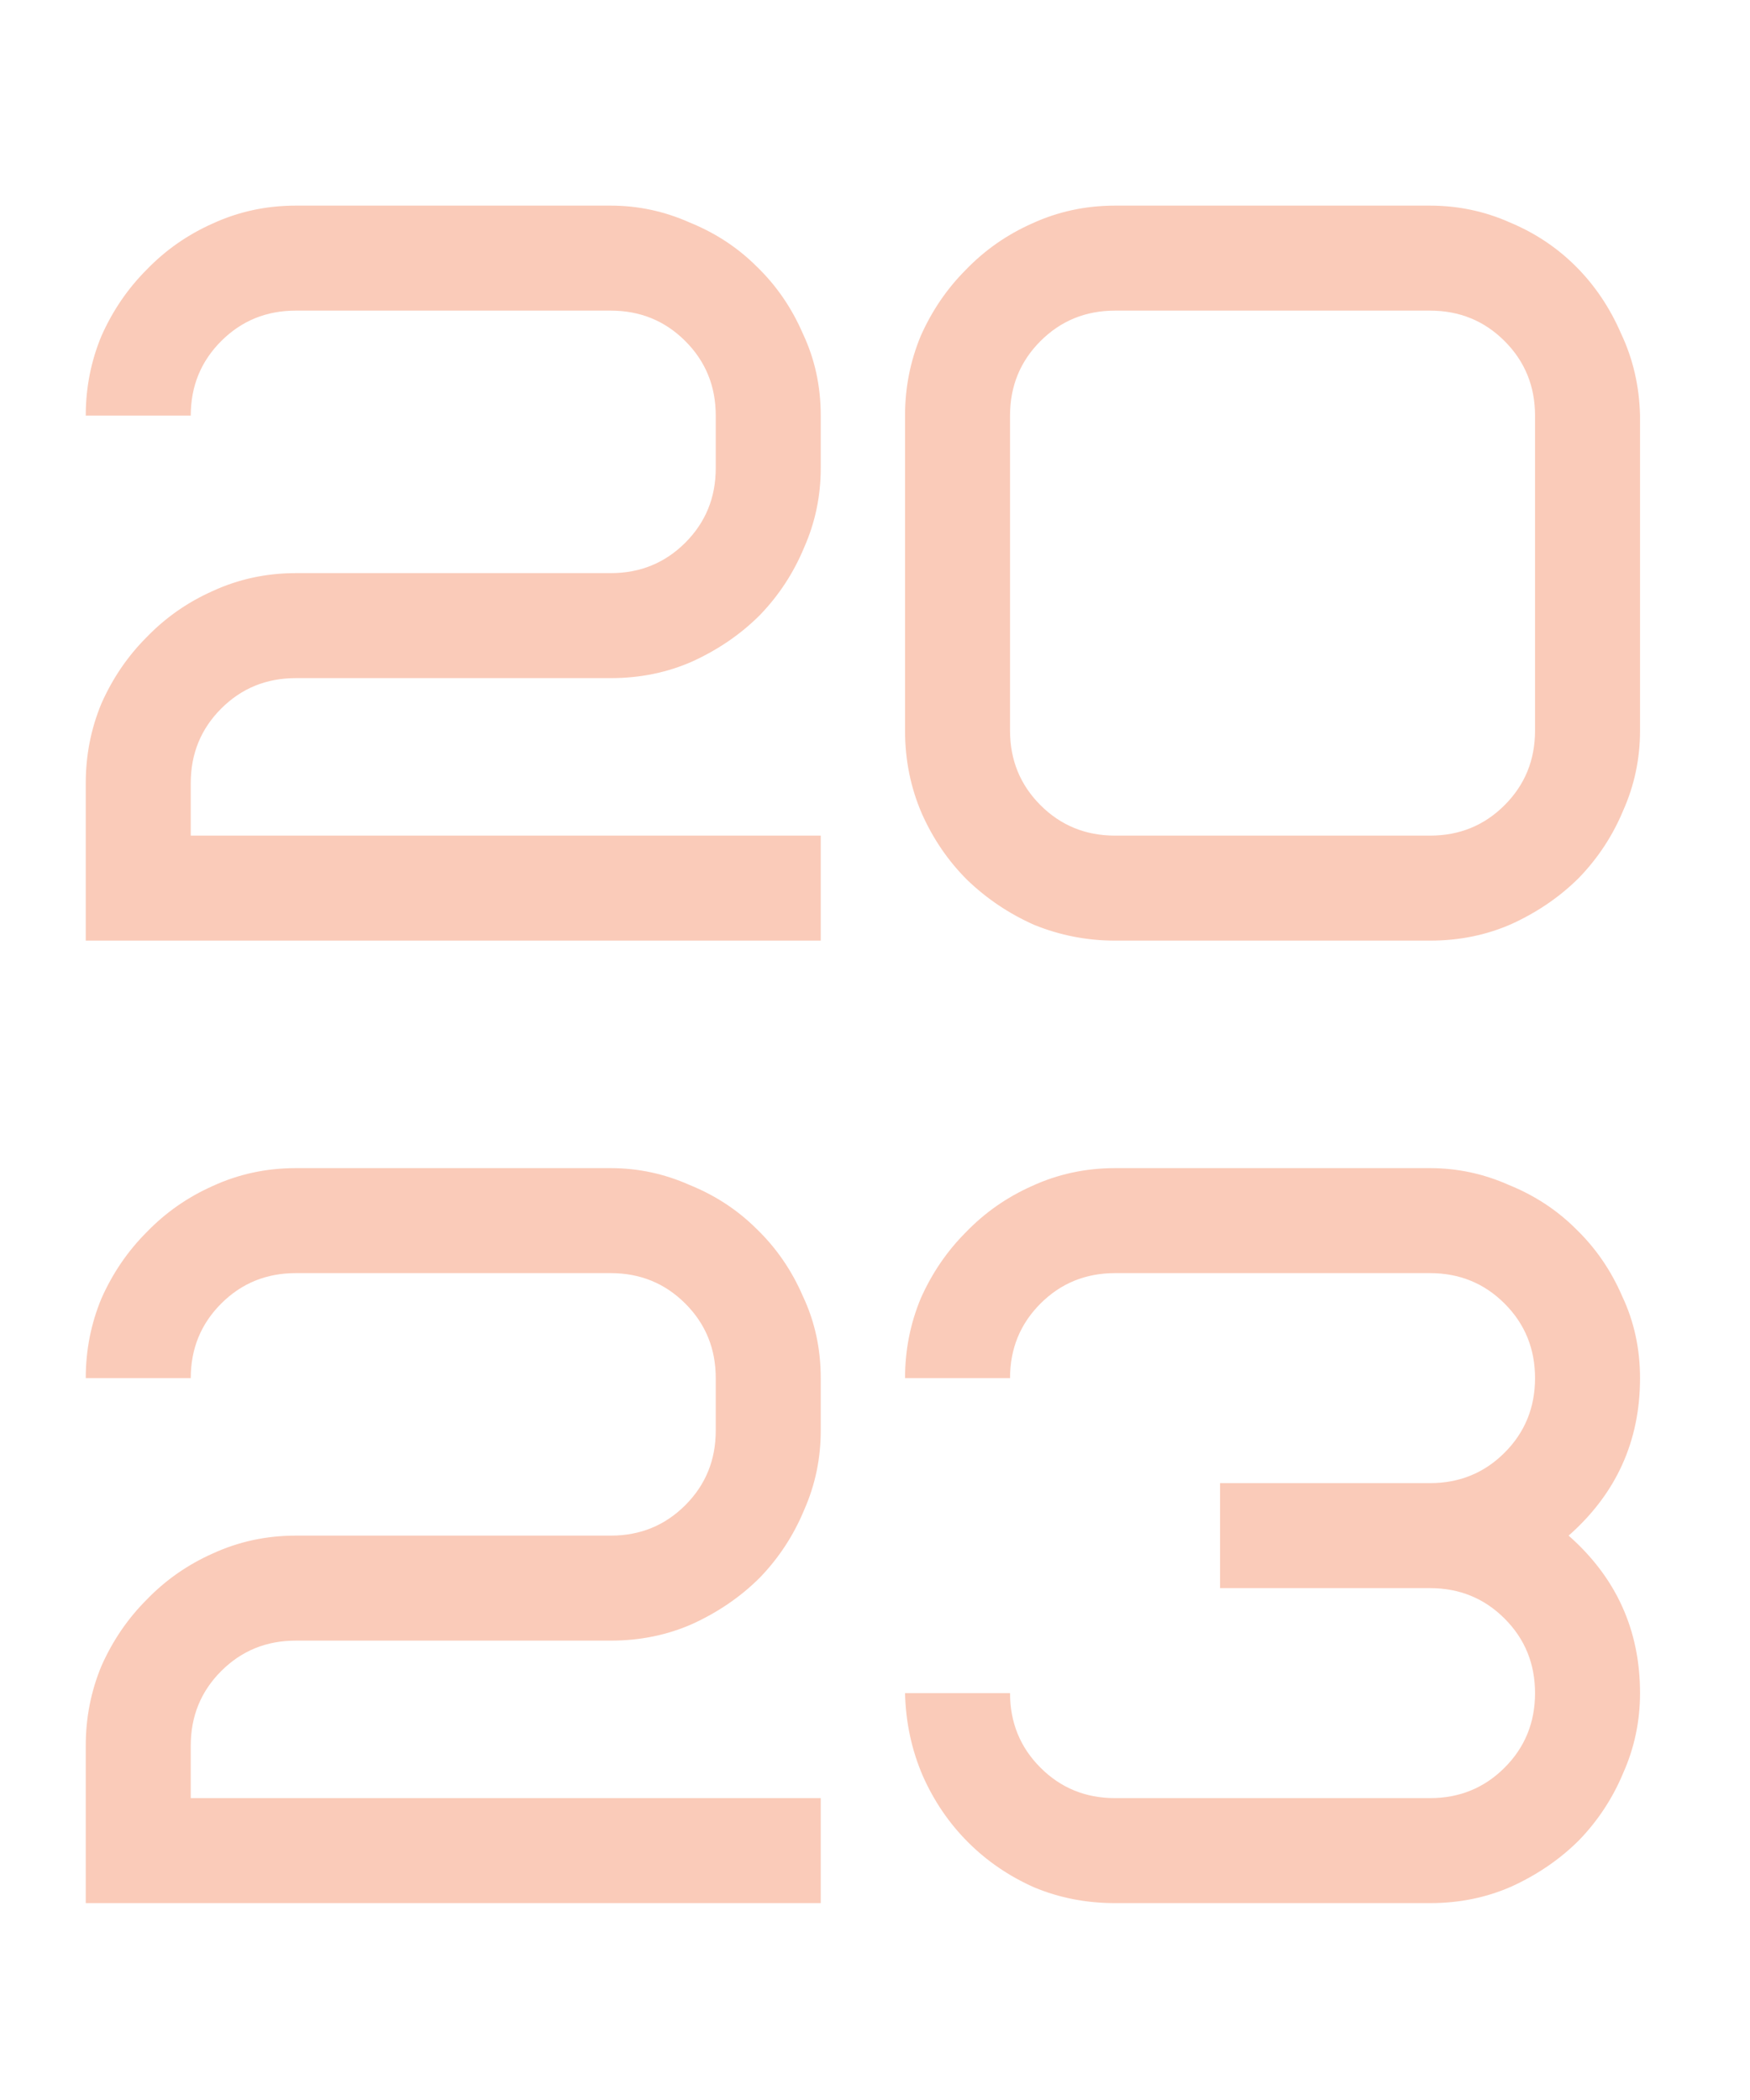 <?xml version="1.0" encoding="UTF-8"?> <svg xmlns="http://www.w3.org/2000/svg" width="80" height="96" viewBox="0 0 80 96" fill="none"><path d="M8.72 38.2H37.52V43H3.92V35.8C3.92 34.52 4.16 33.304 4.64 32.152C5.152 31 5.84 29.992 6.704 29.128C7.568 28.232 8.576 27.528 9.728 27.016C10.912 26.472 12.176 26.2 13.52 26.2H27.92C29.264 26.2 30.4 25.736 31.328 24.808C32.256 23.88 32.72 22.744 32.72 21.4V19C32.72 17.656 32.256 16.52 31.328 15.592C30.4 14.664 29.264 14.2 27.92 14.2H13.52C12.176 14.2 11.04 14.664 10.112 15.592C9.184 16.52 8.72 17.656 8.72 19H3.92C3.92 17.72 4.16 16.504 4.64 15.352C5.152 14.2 5.84 13.192 6.704 12.328C7.568 11.432 8.576 10.728 9.728 10.216C10.912 9.672 12.176 9.4 13.52 9.4H27.92C29.168 9.4 30.368 9.656 31.52 10.168C32.704 10.648 33.728 11.32 34.592 12.184C35.488 13.048 36.192 14.072 36.704 15.256C37.248 16.408 37.52 17.656 37.52 19V21.4C37.52 22.68 37.264 23.896 36.752 25.048C36.272 26.2 35.6 27.224 34.736 28.12C33.872 28.984 32.848 29.688 31.664 30.232C30.512 30.744 29.264 31 27.92 31H13.52C12.176 31 11.04 31.464 10.112 32.392C9.184 33.32 8.72 34.456 8.72 35.8V38.2ZM70.173 19C70.173 17.656 69.709 16.52 68.781 15.592C67.853 14.664 66.717 14.2 65.373 14.2H50.973C49.629 14.2 48.493 14.664 47.565 15.592C46.637 16.52 46.173 17.656 46.173 19V33.4C46.173 34.744 46.637 35.88 47.565 36.808C48.493 37.736 49.629 38.2 50.973 38.2H65.373C66.717 38.2 67.853 37.736 68.781 36.808C69.709 35.88 70.173 34.744 70.173 33.4V19ZM74.973 33.4C74.973 34.68 74.717 35.896 74.205 37.048C73.725 38.2 73.053 39.224 72.189 40.12C71.325 40.984 70.301 41.688 69.117 42.232C67.965 42.744 66.717 43 65.373 43H50.973C49.693 43 48.461 42.76 47.277 42.28C46.125 41.768 45.101 41.08 44.205 40.216C43.341 39.352 42.653 38.344 42.141 37.192C41.629 36.008 41.373 34.744 41.373 33.4V19C41.373 17.72 41.613 16.504 42.093 15.352C42.605 14.2 43.293 13.192 44.157 12.328C45.021 11.432 46.029 10.728 47.181 10.216C48.365 9.672 49.629 9.4 50.973 9.4H65.373C66.653 9.4 67.869 9.656 69.021 10.168C70.173 10.648 71.181 11.32 72.045 12.184C72.909 13.048 73.597 14.072 74.109 15.256C74.653 16.408 74.941 17.656 74.973 19V33.4ZM8.72 82.2H37.52V87H3.92V79.8C3.92 78.52 4.16 77.304 4.64 76.152C5.152 75 5.84 73.992 6.704 73.128C7.568 72.232 8.576 71.528 9.728 71.016C10.912 70.472 12.176 70.2 13.52 70.2H27.92C29.264 70.2 30.4 69.736 31.328 68.808C32.256 67.88 32.72 66.744 32.72 65.4V63C32.72 61.656 32.256 60.52 31.328 59.592C30.4 58.664 29.264 58.2 27.92 58.2H13.52C12.176 58.2 11.04 58.664 10.112 59.592C9.184 60.52 8.72 61.656 8.72 63H3.92C3.92 61.72 4.16 60.504 4.64 59.352C5.152 58.2 5.84 57.192 6.704 56.328C7.568 55.432 8.576 54.728 9.728 54.216C10.912 53.672 12.176 53.4 13.52 53.4H27.92C29.168 53.4 30.368 53.656 31.52 54.168C32.704 54.648 33.728 55.32 34.592 56.184C35.488 57.048 36.192 58.072 36.704 59.256C37.248 60.408 37.52 61.656 37.52 63V65.4C37.52 66.68 37.264 67.896 36.752 69.048C36.272 70.2 35.6 71.224 34.736 72.12C33.872 72.984 32.848 73.688 31.664 74.232C30.512 74.744 29.264 75 27.92 75H13.52C12.176 75 11.04 75.464 10.112 76.392C9.184 77.32 8.72 78.456 8.72 79.8V82.2ZM55.773 67.8H65.373C66.717 67.8 67.853 67.336 68.781 66.408C69.709 65.48 70.173 64.344 70.173 63C70.173 61.656 69.709 60.52 68.781 59.592C67.853 58.664 66.717 58.2 65.373 58.2H50.973C49.629 58.2 48.493 58.664 47.565 59.592C46.637 60.52 46.173 61.656 46.173 63H41.373C41.373 61.72 41.613 60.504 42.093 59.352C42.605 58.2 43.293 57.192 44.157 56.328C45.021 55.432 46.029 54.728 47.181 54.216C48.365 53.672 49.629 53.4 50.973 53.4H65.373C66.621 53.4 67.821 53.656 68.973 54.168C70.157 54.648 71.181 55.32 72.045 56.184C72.941 57.048 73.645 58.072 74.157 59.256C74.701 60.408 74.973 61.656 74.973 63C74.973 65.88 73.885 68.28 71.709 70.2C73.885 72.12 74.973 74.52 74.973 77.4C74.973 78.68 74.717 79.896 74.205 81.048C73.725 82.2 73.053 83.224 72.189 84.12C71.325 84.984 70.301 85.688 69.117 86.232C67.965 86.744 66.717 87 65.373 87H50.973C49.661 87 48.429 86.76 47.277 86.28C46.125 85.768 45.117 85.08 44.253 84.216C43.389 83.352 42.701 82.344 42.189 81.192C41.677 80.008 41.405 78.744 41.373 77.4H46.173C46.173 78.744 46.637 79.88 47.565 80.808C48.493 81.736 49.629 82.2 50.973 82.2H65.373C66.717 82.2 67.853 81.736 68.781 80.808C69.709 79.88 70.173 78.744 70.173 77.4C70.173 76.056 69.709 74.92 68.781 73.992C67.853 73.064 66.717 72.6 65.373 72.6H55.773V67.8Z" fill="#FACBB9"></path></svg> 